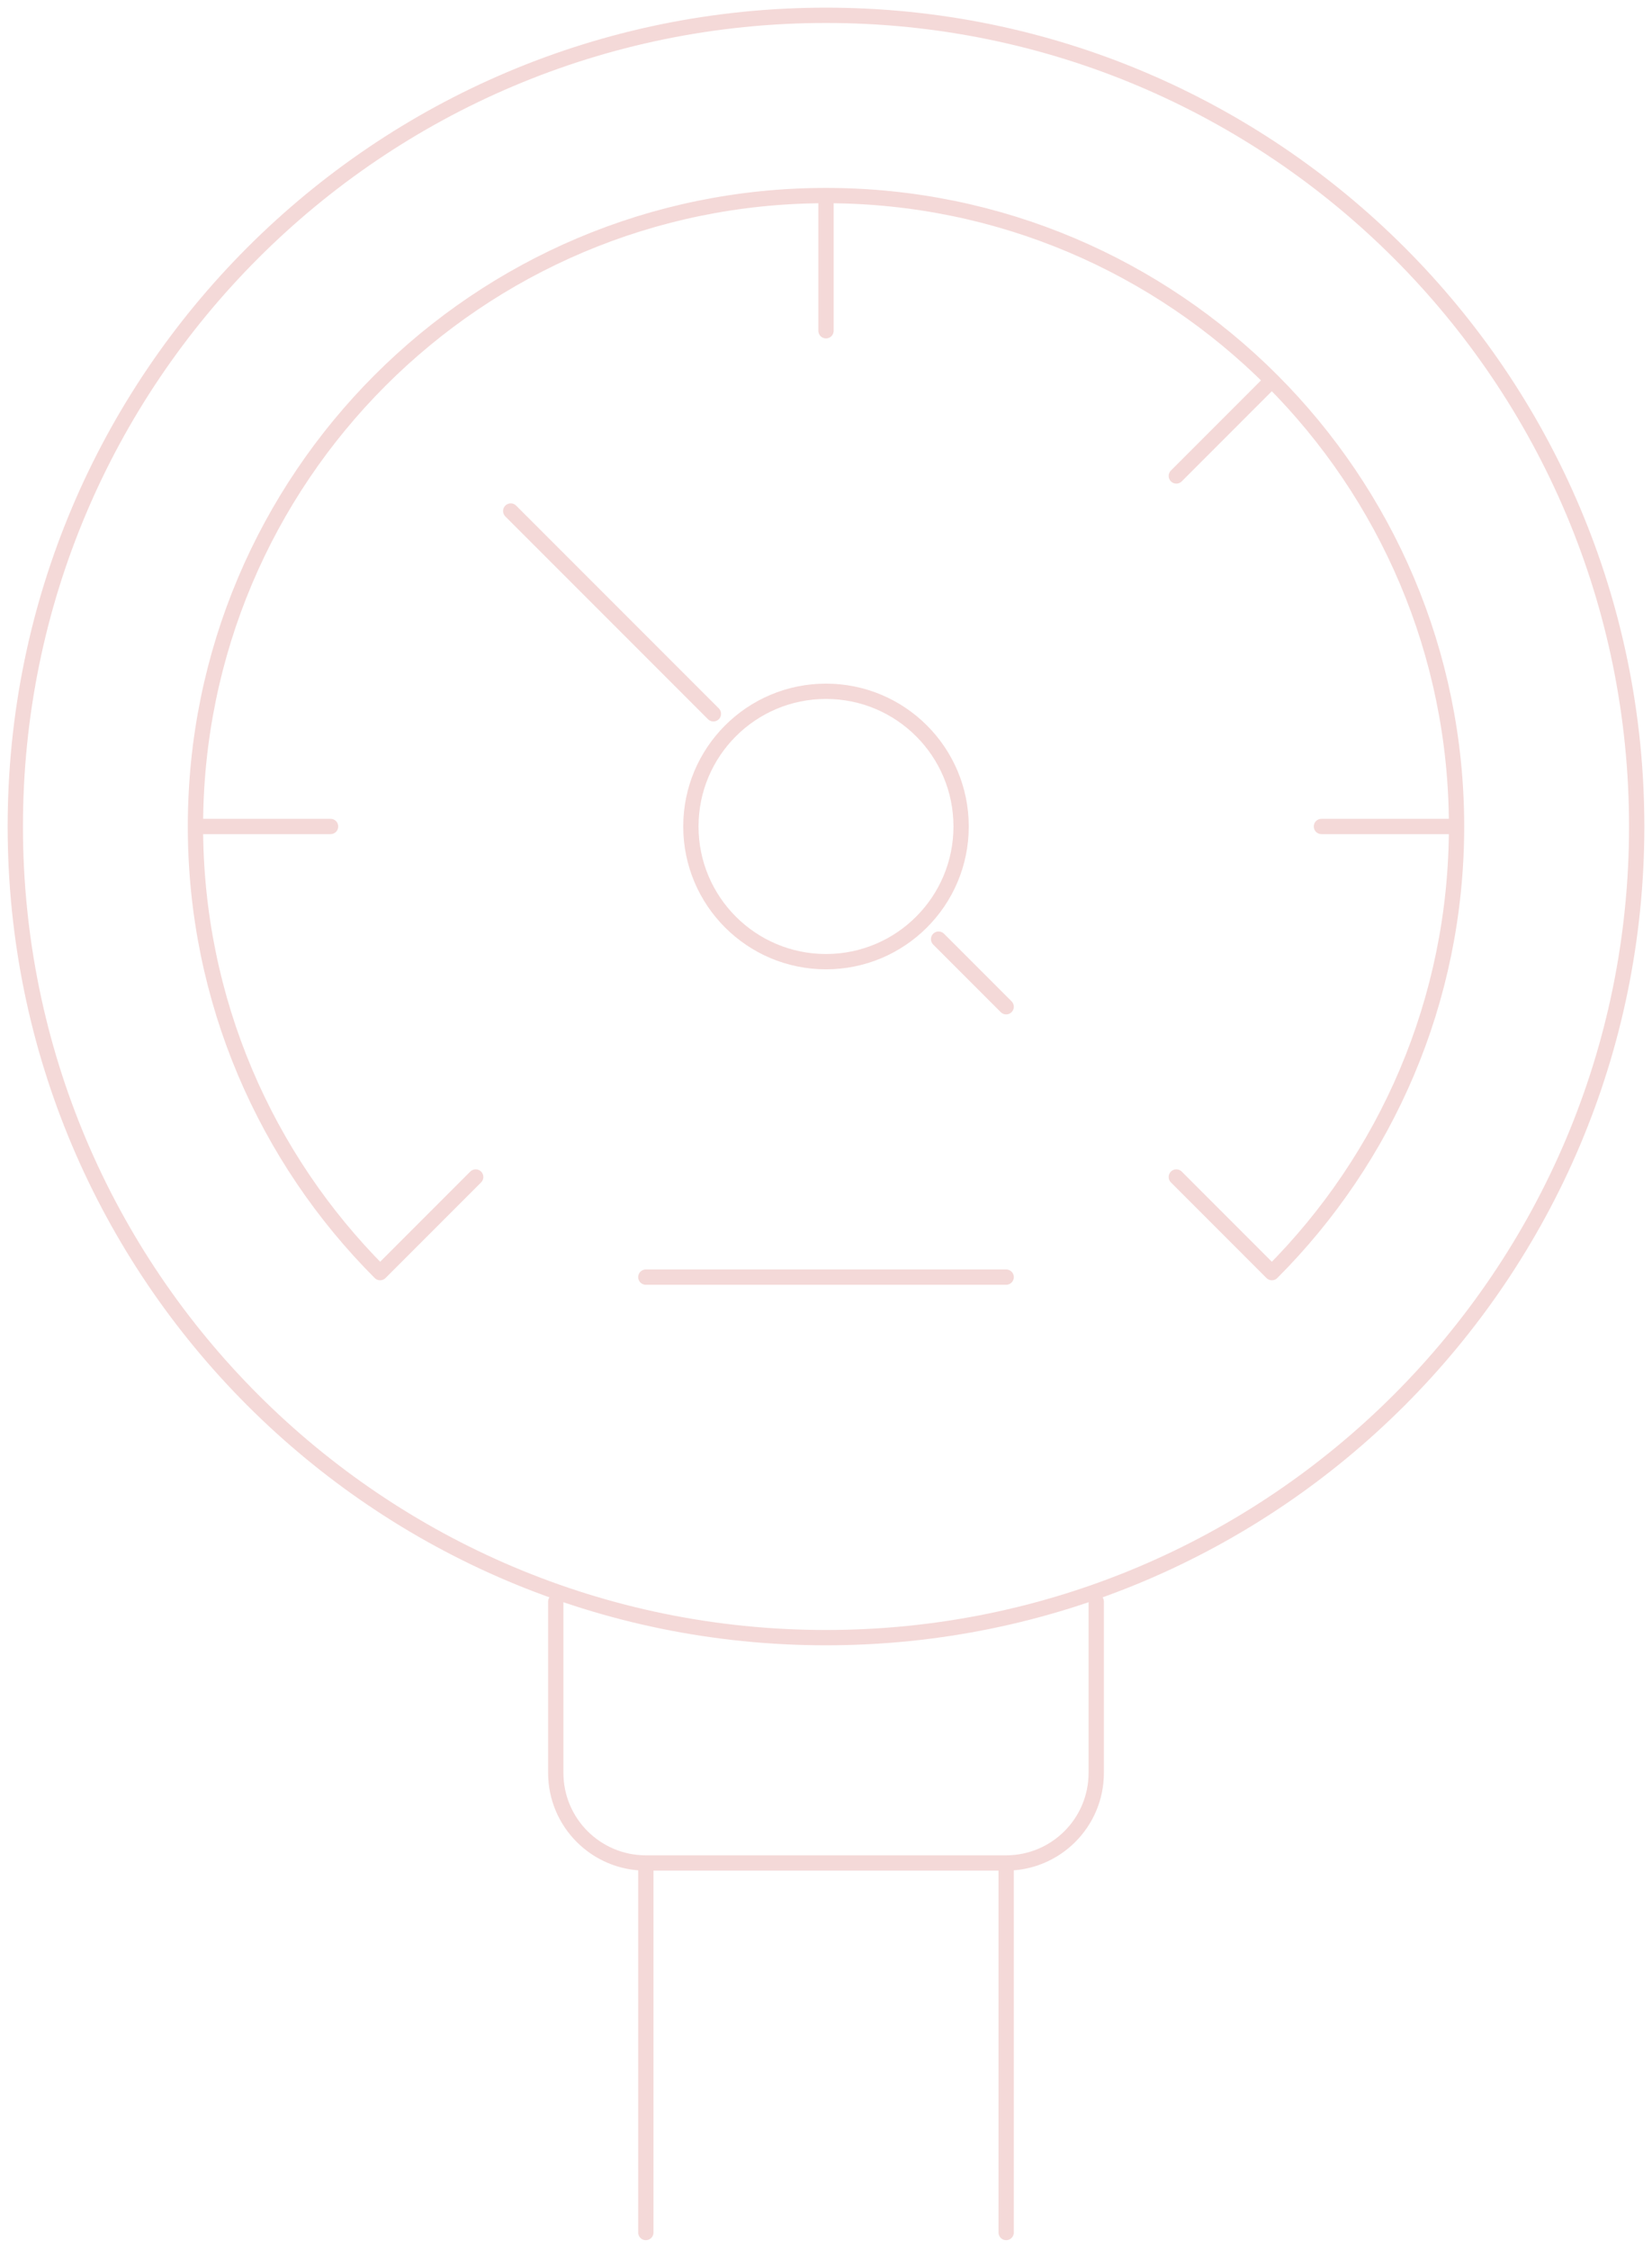 <?xml version="1.0" encoding="utf-8"?><svg width="108" height="147" viewBox="0 0 108 147" fill="none" xmlns="http://www.w3.org/2000/svg">
<path d="M42.222 121.722V145.867M42.222 121.722H65.778M42.222 121.722C38.97 121.722 36.333 119.086 36.333 115.833V104.644M65.778 121.722V145.867M65.778 121.722C69.03 121.722 71.667 119.086 71.667 115.833V104.644" stroke="#F4D9D8" stroke-miterlimit="10" stroke-linecap="round" stroke-linejoin="round"/>
<path d="M54 107C83.271 107 107 83.271 107 54C107 24.729 83.271 1 54 1C24.729 1 1 24.729 1 54C1 83.271 24.729 107 54 107Z" stroke="#F4D9D8" stroke-miterlimit="10" stroke-linecap="round" stroke-linejoin="round"/>
<path d="M54 62.833C58.879 62.833 62.833 58.878 62.833 54C62.833 49.121 58.879 45.167 54 45.167C49.121 45.167 45.167 49.121 45.167 54C45.167 58.878 49.121 62.833 54 62.833Z" stroke="#F4D9D8" stroke-miterlimit="10" stroke-linecap="round" stroke-linejoin="round"/>
<path d="M33.389 33.389L46.639 46.639M61.361 61.361L65.778 65.778M54 12.778V21.611M54 12.778C76.766 12.778 95.222 31.233 95.222 54M54 12.778C31.233 12.778 12.778 31.233 12.778 54M76.903 76.902L83.148 83.148M12.778 54H21.611M12.778 54C12.778 65.383 17.392 75.689 24.85 83.15M86.389 54H95.222M95.222 54C95.222 65.383 90.608 75.689 83.15 83.15M24.852 83.148L31.098 76.902M76.903 31.098L83.148 24.851M42.222 83.444H65.778" stroke="#F4D9D8" stroke-miterlimit="10" stroke-linecap="round" stroke-linejoin="round"/>
</svg>
